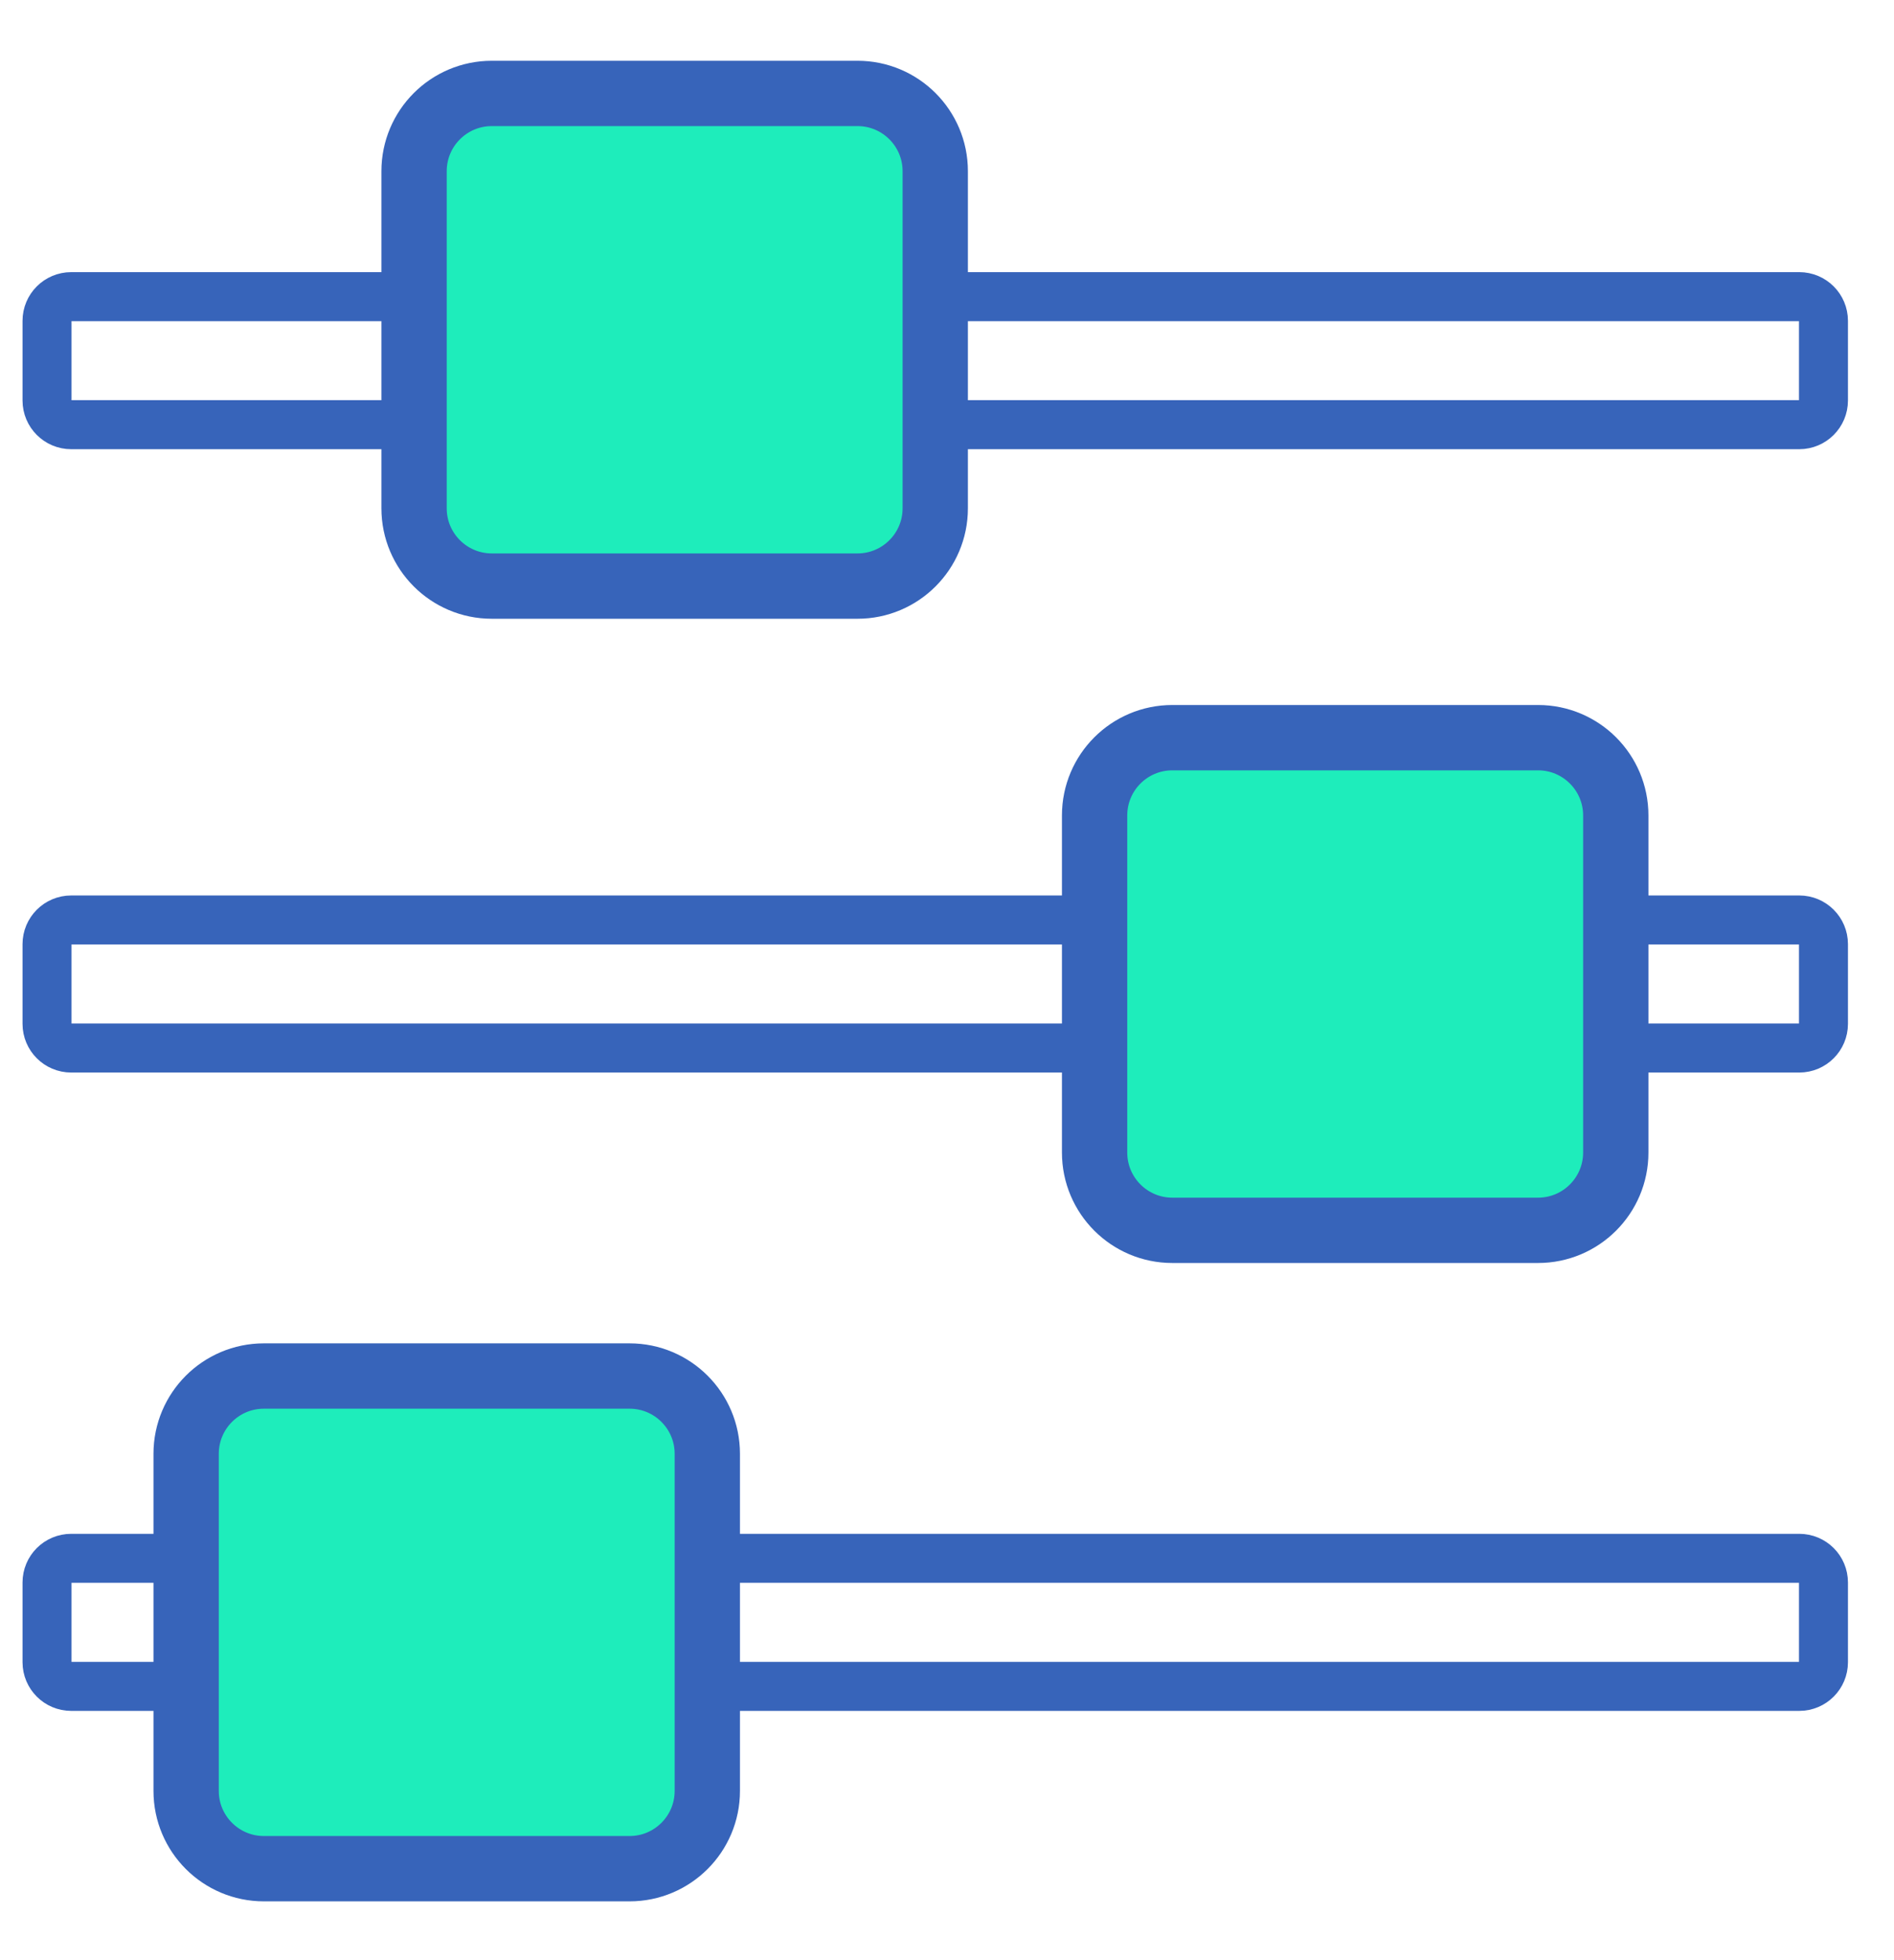 <svg width="29" height="30" viewBox="0 0 29 30" fill="none" xmlns="http://www.w3.org/2000/svg">
<path d="M27.55 4.54H1.09C0.886 4.54 0.72 4.706 0.72 4.91V6.13C0.72 6.334 0.886 6.5 1.09 6.5H27.55C27.754 6.5 27.92 6.334 27.92 6.13V4.91C27.92 4.706 27.754 4.54 27.55 4.54Z" stroke="#3764BA" stroke-width="0.75" stroke-linecap="round" stroke-linejoin="round"/>
<path d="M27.55 14.08H1.09C0.886 14.08 0.72 14.246 0.72 14.45V15.67C0.72 15.874 0.886 16.04 1.09 16.04H27.55C27.754 16.04 27.92 15.874 27.92 15.67V14.45C27.92 14.246 27.754 14.08 27.55 14.08Z" stroke="#3764BA" stroke-width="0.75" stroke-linecap="round" stroke-linejoin="round"/>
<path d="M27.55 23.85H1.09C0.886 23.85 0.72 24.015 0.72 24.22V25.44C0.72 25.644 0.886 25.81 1.09 25.81H27.55C27.754 25.81 27.92 25.644 27.92 25.44V24.22C27.92 24.015 27.754 23.85 27.55 23.85Z" stroke="#3764BA" stroke-width="0.75" stroke-linecap="round" stroke-linejoin="round"/>
<path d="M13.13 1.43H7.53C6.873 1.43 6.34 1.963 6.34 2.62V7.78C6.34 8.437 6.873 8.97 7.53 8.97H13.13C13.787 8.97 14.32 8.437 14.32 7.78V2.62C14.32 1.963 13.787 1.43 13.13 1.43Z" fill="#1EEDBB" stroke="#3764BA" stroke-linecap="round" stroke-linejoin="round"/>
<path d="M23.55 11.29H17.95C17.293 11.29 16.76 11.823 16.76 12.48V17.64C16.76 18.297 17.293 18.83 17.95 18.83H23.55C24.207 18.83 24.74 18.297 24.74 17.64V12.48C24.74 11.823 24.207 11.29 23.55 11.29Z" fill="#1EEDBB" stroke="#3764BA" stroke-linecap="round" stroke-linejoin="round"/>
<path d="M9.64 21.06H4.04C3.383 21.06 2.85 21.593 2.85 22.25V27.41C2.85 28.067 3.383 28.6 4.04 28.6H9.64C10.297 28.6 10.83 28.067 10.83 27.41V22.25C10.83 21.593 10.297 21.06 9.64 21.06Z" fill="#1EEDBB" stroke="#3764BA" stroke-linecap="round" stroke-linejoin="round"/>
</svg>
